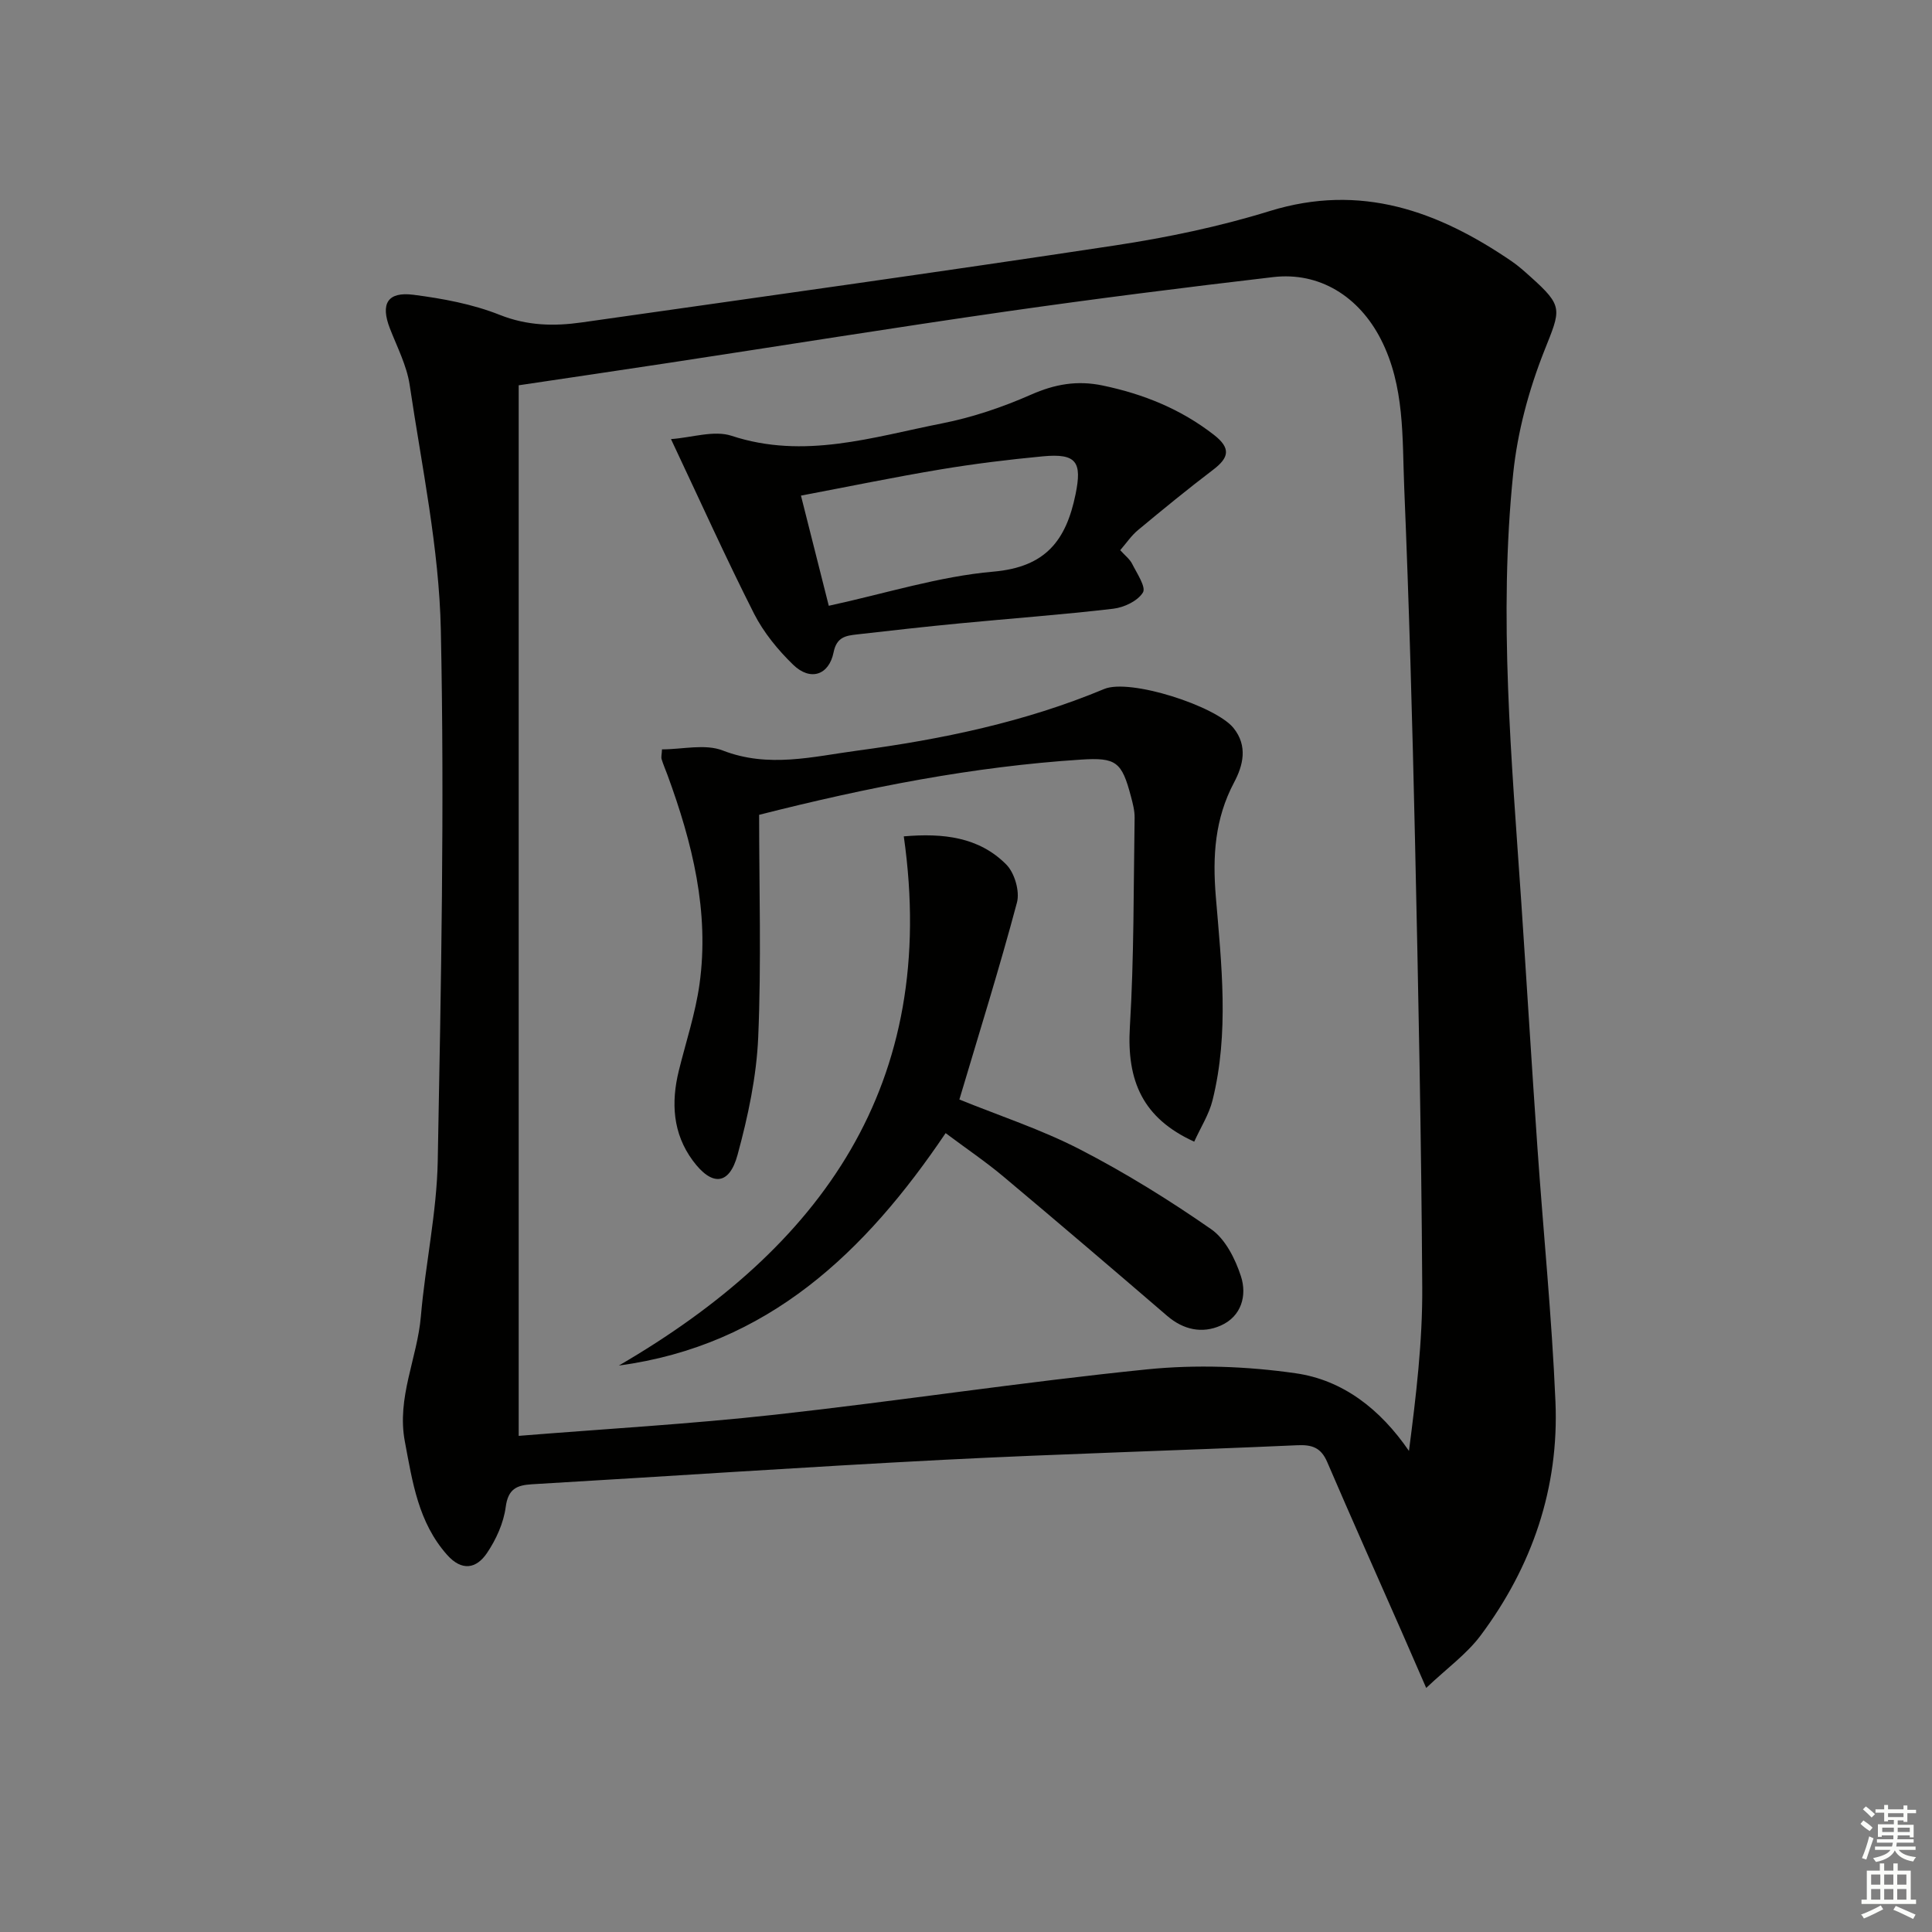 <svg enable-background="new 0 0 400 400" viewBox="0 0 400 400" xmlns="http://www.w3.org/2000/svg"><rect x="0" y="0" width="400" height="400" fill="#808080" stroke="none"/><g fill="#010100"><path d="m295.28 349.47c-2.06-4.74-3.56-8.2-5.08-11.65-5.15-11.71-10.37-23.38-15.42-35.13-1.27-2.95-3.08-3.61-6.18-3.47-24.43 1.1-48.87 1.77-73.29 3.02-28.39 1.46-56.76 3.4-85.15 5.06-3.2.19-4.96.96-5.46 4.72-.44 3.32-1.99 6.73-3.89 9.54-2.18 3.22-5.18 3.81-8.25.35-5.97-6.73-7.16-15.08-8.74-23.46-1.72-9.1 2.58-17.25 3.32-25.94.92-10.75 3.29-21.43 3.49-32.16.69-36.63 1.41-73.28.64-109.89-.35-16.96-3.95-33.87-6.45-50.75-.6-4.02-2.6-7.86-4.1-11.72-1.97-5.08-.52-7.65 4.88-6.96 6.05.78 12.23 1.92 17.86 4.16 5.72 2.27 11.26 2.38 17.01 1.56 36.81-5.24 73.64-10.37 110.41-15.94 10.78-1.64 21.59-3.89 31.99-7.11 18.86-5.83 34.87-.02 50.13 10.41 1.37.94 2.61 2.06 3.85 3.17 6.93 6.2 6.29 6.75 2.88 15.35-3.2 8.07-5.55 16.79-6.44 25.41-3.05 29.59-.33 59.15 1.67 88.69 1.14 16.92 2.16 33.84 3.34 50.76 1.22 17.57 2.99 35.12 3.74 52.7.76 17.86-4.81 34.11-15.48 48.4-2.88 3.86-6.98 6.8-11.28 10.88zm-187.89-269.7v217.51c17.97-1.45 35.56-2.45 53.04-4.38 25.72-2.85 51.33-6.78 77.08-9.39 10.14-1.02 20.64-.64 30.74.81 9.75 1.39 17.51 7.4 23.46 16.08 1.48-11.45 2.82-22.63 2.75-33.81-.18-30.94-.82-61.88-1.5-92.81-.54-24.28-1.22-48.55-2.23-72.81-.43-10.38.14-21.01-4.85-30.75-4.54-8.85-12.7-13.97-22.29-12.85-18.46 2.16-36.92 4.49-55.32 7.13-23.17 3.33-46.28 7.05-69.41 10.57-10.48 1.6-20.97 3.13-31.47 4.7z"/><path d="m247.25 236.37c-10.6-4.83-14.01-12.5-13.32-23.81.87-14.39.75-28.84.98-43.26.02-1.46-.38-2.96-.76-4.4-1.9-7.2-3.07-8.1-10.36-7.63-22.26 1.44-44.04 5.7-66.62 11.43 0 15.23.47 30.65-.19 46.03-.35 8.19-2.12 16.44-4.28 24.38-1.72 6.32-5.31 6.55-9.28 1.16-4.14-5.62-4.5-11.99-2.88-18.59 1.47-5.95 3.43-11.84 4.28-17.88 2.1-15.04-1.49-29.35-6.63-43.36-.4-1.09-.88-2.16-1.21-3.27-.13-.44.03-.97.08-2.02 4.23 0 8.91-1.19 12.57.23 9.5 3.69 18.71 1.25 27.93.02 17.46-2.34 34.66-5.91 51.05-12.75 5.34-2.23 23.09 3.52 26.77 8.07 3.02 3.74 1.98 7.78.13 11.26-4 7.54-4.48 15.26-3.79 23.64 1.17 14.04 2.8 28.21-.68 42.19-.72 2.91-2.44 5.58-3.79 8.56z"/><path d="m187.12 173.16c8.12-.7 15.55.11 21.22 5.83 1.72 1.73 2.83 5.54 2.21 7.87-3.63 13.62-7.85 27.09-11.92 40.78 8.18 3.33 16.91 6.18 24.96 10.33 9.41 4.85 18.48 10.48 27.18 16.53 2.94 2.05 5 6.17 6.16 9.76 1.28 3.96.1 8.29-4.18 10.18-3.86 1.71-7.72.9-11.11-2.01-11.23-9.66-22.5-19.28-33.85-28.8-3.68-3.09-7.68-5.79-12.01-9.03-16.64 24.66-36.81 43.98-67.65 48.12 41.99-24.43 66.3-58.18 58.99-109.56z"/><path d="m231.93 113.91c.99 1.1 1.97 1.84 2.47 2.83.98 1.96 2.92 4.81 2.23 5.93-1.07 1.75-3.9 3.1-6.14 3.36-10.56 1.24-21.17 2.01-31.75 3.03-7.11.68-14.21 1.48-21.31 2.29-2.29.26-4.2.52-4.84 3.69-.96 4.78-4.83 6.02-8.36 2.6-3.17-3.07-6.13-6.69-8.12-10.6-5.82-11.5-11.12-23.26-17.19-36.13 4.34-.31 8.9-1.88 12.55-.68 15 4.94 29.22.26 43.56-2.57 6.3-1.24 12.55-3.36 18.43-5.95 4.94-2.18 9.55-3 14.86-1.89 8.45 1.77 16.14 4.87 23.01 10.21 3.57 2.78 3.13 4.73-.18 7.24-5.29 4.02-10.43 8.23-15.54 12.48-1.36 1.12-2.38 2.66-3.68 4.16zm-60.34 11.51c11.78-2.55 22.83-6.09 34.1-7.07 10.86-.95 15.04-6.51 16.99-16 1.37-6.7.23-8.53-6.78-7.87-7.09.67-14.17 1.54-21.19 2.71-9.55 1.59-19.04 3.56-28.88 5.42 1.95 7.74 3.76 14.9 5.76 22.81z"/></g><path d="m385.2 377.6.6-.7c.6.4 1.3.9 1.9 1.5l-.6.7c-.8-.5-1.4-1-1.9-1.5zm.3 7.1c.6-1.4 1.1-2.9 1.5-4.5.3.1.6.3.9.4-.5 1.4-1 2.9-1.5 4.4zm.2-10.1.6-.6c.7.5 1.3 1.1 1.9 1.6l-.7.7c-.6-.6-1.2-1.2-1.8-1.7zm8.4-.8h.8v.9h1.8v.7h-1.8v1.8h-.8v-.3h-1.2v.9h3.3v2.6h-.8v-.4h-2.5c0 .3 0 .6-.1.8h3.4v.7h-3.5c0 .3-.1.6-.1.8h4v.7h-3.5c.7.9 1.9 1.3 3.6 1.5-.2.2-.4.5-.6.9-1.9-.3-3.2-1.1-3.8-2.3-.5 1.1-1.8 2-3.9 2.4-.2-.3-.4-.5-.6-.8 1.9-.4 3.1-.9 3.6-1.7h-3.2v-.7h3.5c.1-.2.1-.5.2-.8h-3.3v-.7h3.4c0-.2 0-.5 0-.8h-2.4v.3h-.8v-2.6h3.3v-.9h-1.2v.3h-.8v-1.8h-1.8v-.7h1.8v-.9h.8v.9h3.2zm-4.4 5.5h2.4c0-.3 0-.6 0-.9h-2.4zm1.2-3.1h3.2v-.8h-3.2zm4.4 2.2h-2.4v.9h2.5v-.9z" fill="#fbfcfa"/><path d="m389.2 385.8h.9v1.5h1.9v-1.5h.9v1.5h2.7v6h1.1v.9h-11.3v-.9h1.1v-6h2.7zm.2 8.7.5.8c-1.2.6-2.5 1.3-4 1.9-.2-.3-.3-.6-.6-.8 1.6-.6 3-1.3 4.1-1.9zm-2-4.3h1.9v-2.1h-1.9zm0 3.1h1.9v-2.2h-1.9zm2.7-3.1h1.9v-2.1h-1.9zm0 3.1h1.9v-2.2h-1.9zm2.4 1.3c1.4.6 2.7 1.2 4.1 1.8l-.5.9c-1.5-.7-2.8-1.4-4.1-1.9zm2.2-6.5h-1.9v2.1h1.9zm-1.9 5.2h1.9v-2.2h-1.9z" fill="#fbfcfa"/></svg>